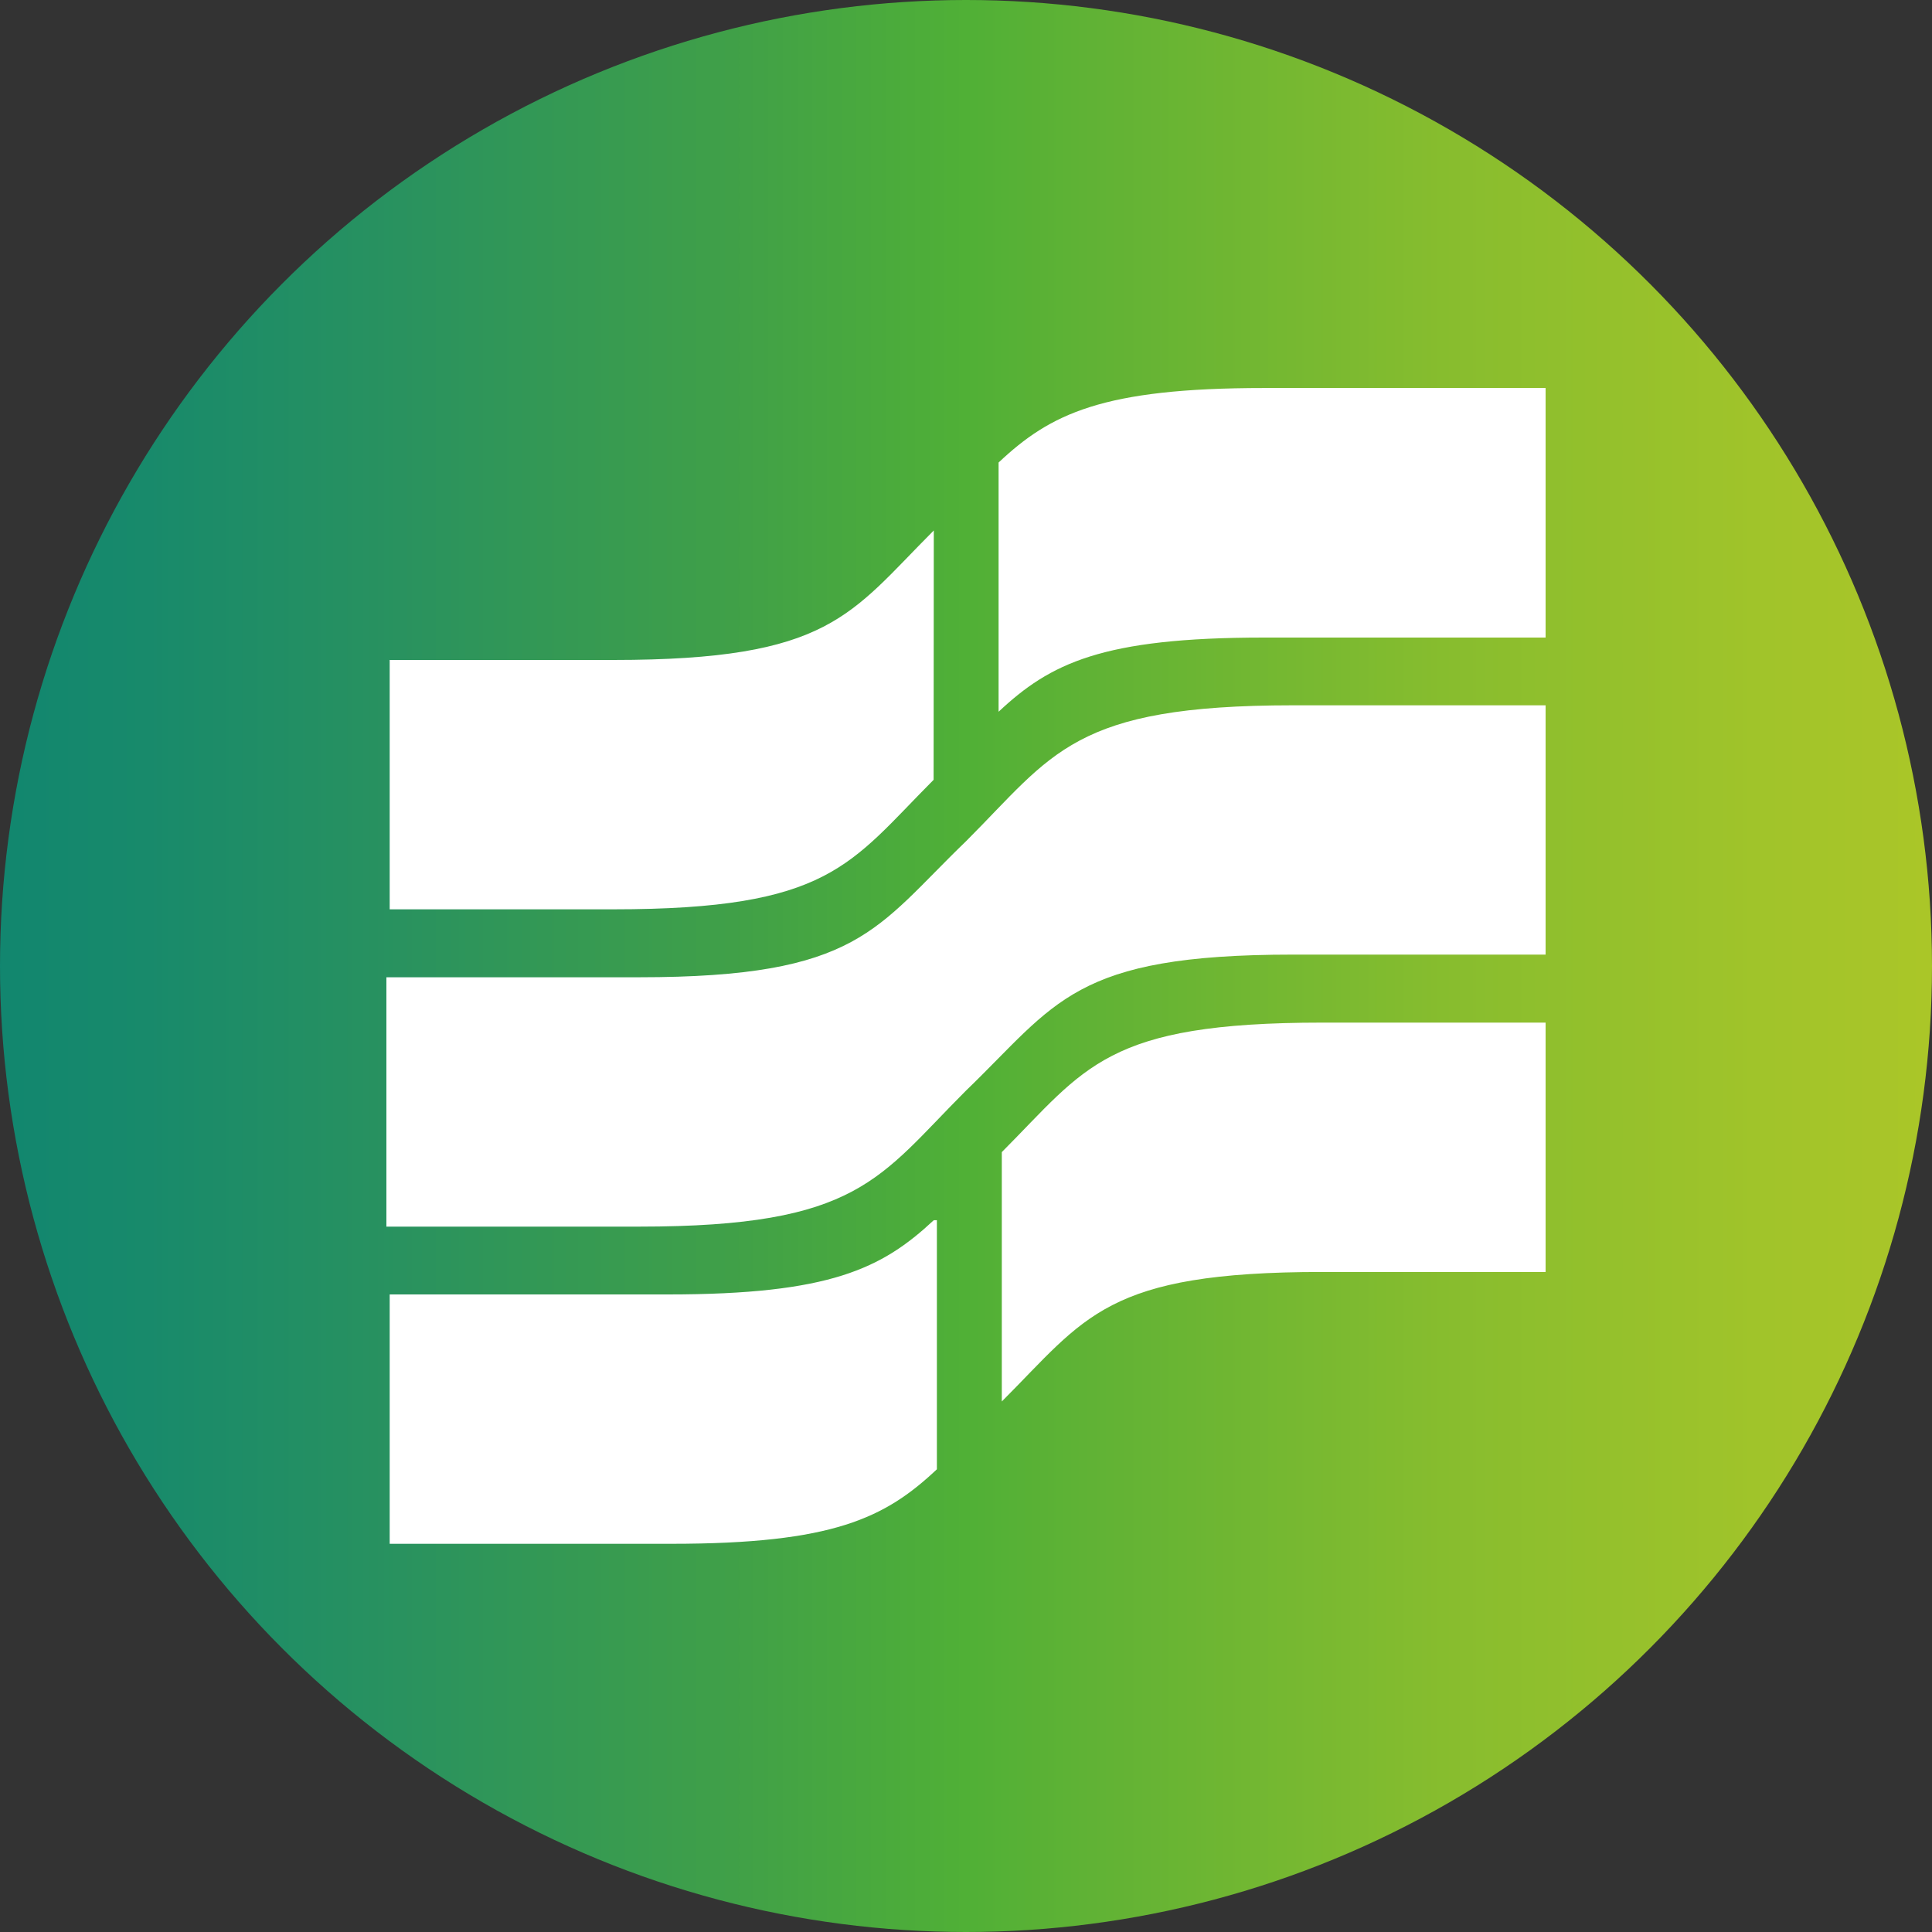 <?xml version='1.0' encoding='utf-8'?>
<svg xmlns="http://www.w3.org/2000/svg" id="Layer_1" data-name="Layer 1" viewBox="0 0 300 300" width="300" height="300"><rect x="0" y="0" width="300" height="300" fill="#333333" stroke="none"/><defs><linearGradient id="linear-gradient" x1="-1.5" y1="150" x2="301.5" y2="150" gradientUnits="userSpaceOnUse"><stop offset="0" stop-color="#11866f" /><stop offset="0.08" stop-color="#188a6b" /><stop offset="0.21" stop-color="#29925f" /><stop offset="0.38" stop-color="#40a048" /><stop offset="0.5" stop-color="#50b036" /><stop offset="0.56" stop-color="#5fb235" /><stop offset="0.75" stop-color="#88bd2e" /><stop offset="0.91" stop-color="#a1c42a" /><stop offset="1" stop-color="#abc628" /></linearGradient><clipPath id="bz_circular_clip"><circle cx="150.0" cy="150.0" r="150.0" /></clipPath></defs><g clip-path="url(#bz_circular_clip)"><rect x="-1.5" y="-1.5" width="303" height="303" fill="url(#linear-gradient)" /><path d="M240,148.23H200.77c-34.18,0-36.69,7.55-50.77,21.12-13.58,13.57-16.59,21.12-50.78,21.12H60V151.75H99.22c34.19,0,36.69-7.55,50.78-21.12,13.57-13.57,16.59-21.11,50.77-21.11H240ZM145,82.37c-13.07,13.07-16.09,20.11-49.77,20.11H60.51V141.2H95.2c33.69,0,36.7-7,49.77-20.11Zm51.29-22.12c-25.14,0-33.18,4-41.23,11.57v38.7C163.08,103,171.12,99,196.26,99H240V60.25ZM145,189.47C136.92,197,128.88,201,103.74,201H60.51v38.72h43.74c25.14,0,33.18-4,41.23-11.57V189.47Zm60.33-30.68c-33.69,0-36.7,7-49.77,20.11v38.72c13.07-13.07,16.09-20.11,49.77-20.11H240V158.79Z" fill="#fff" /></g></svg>